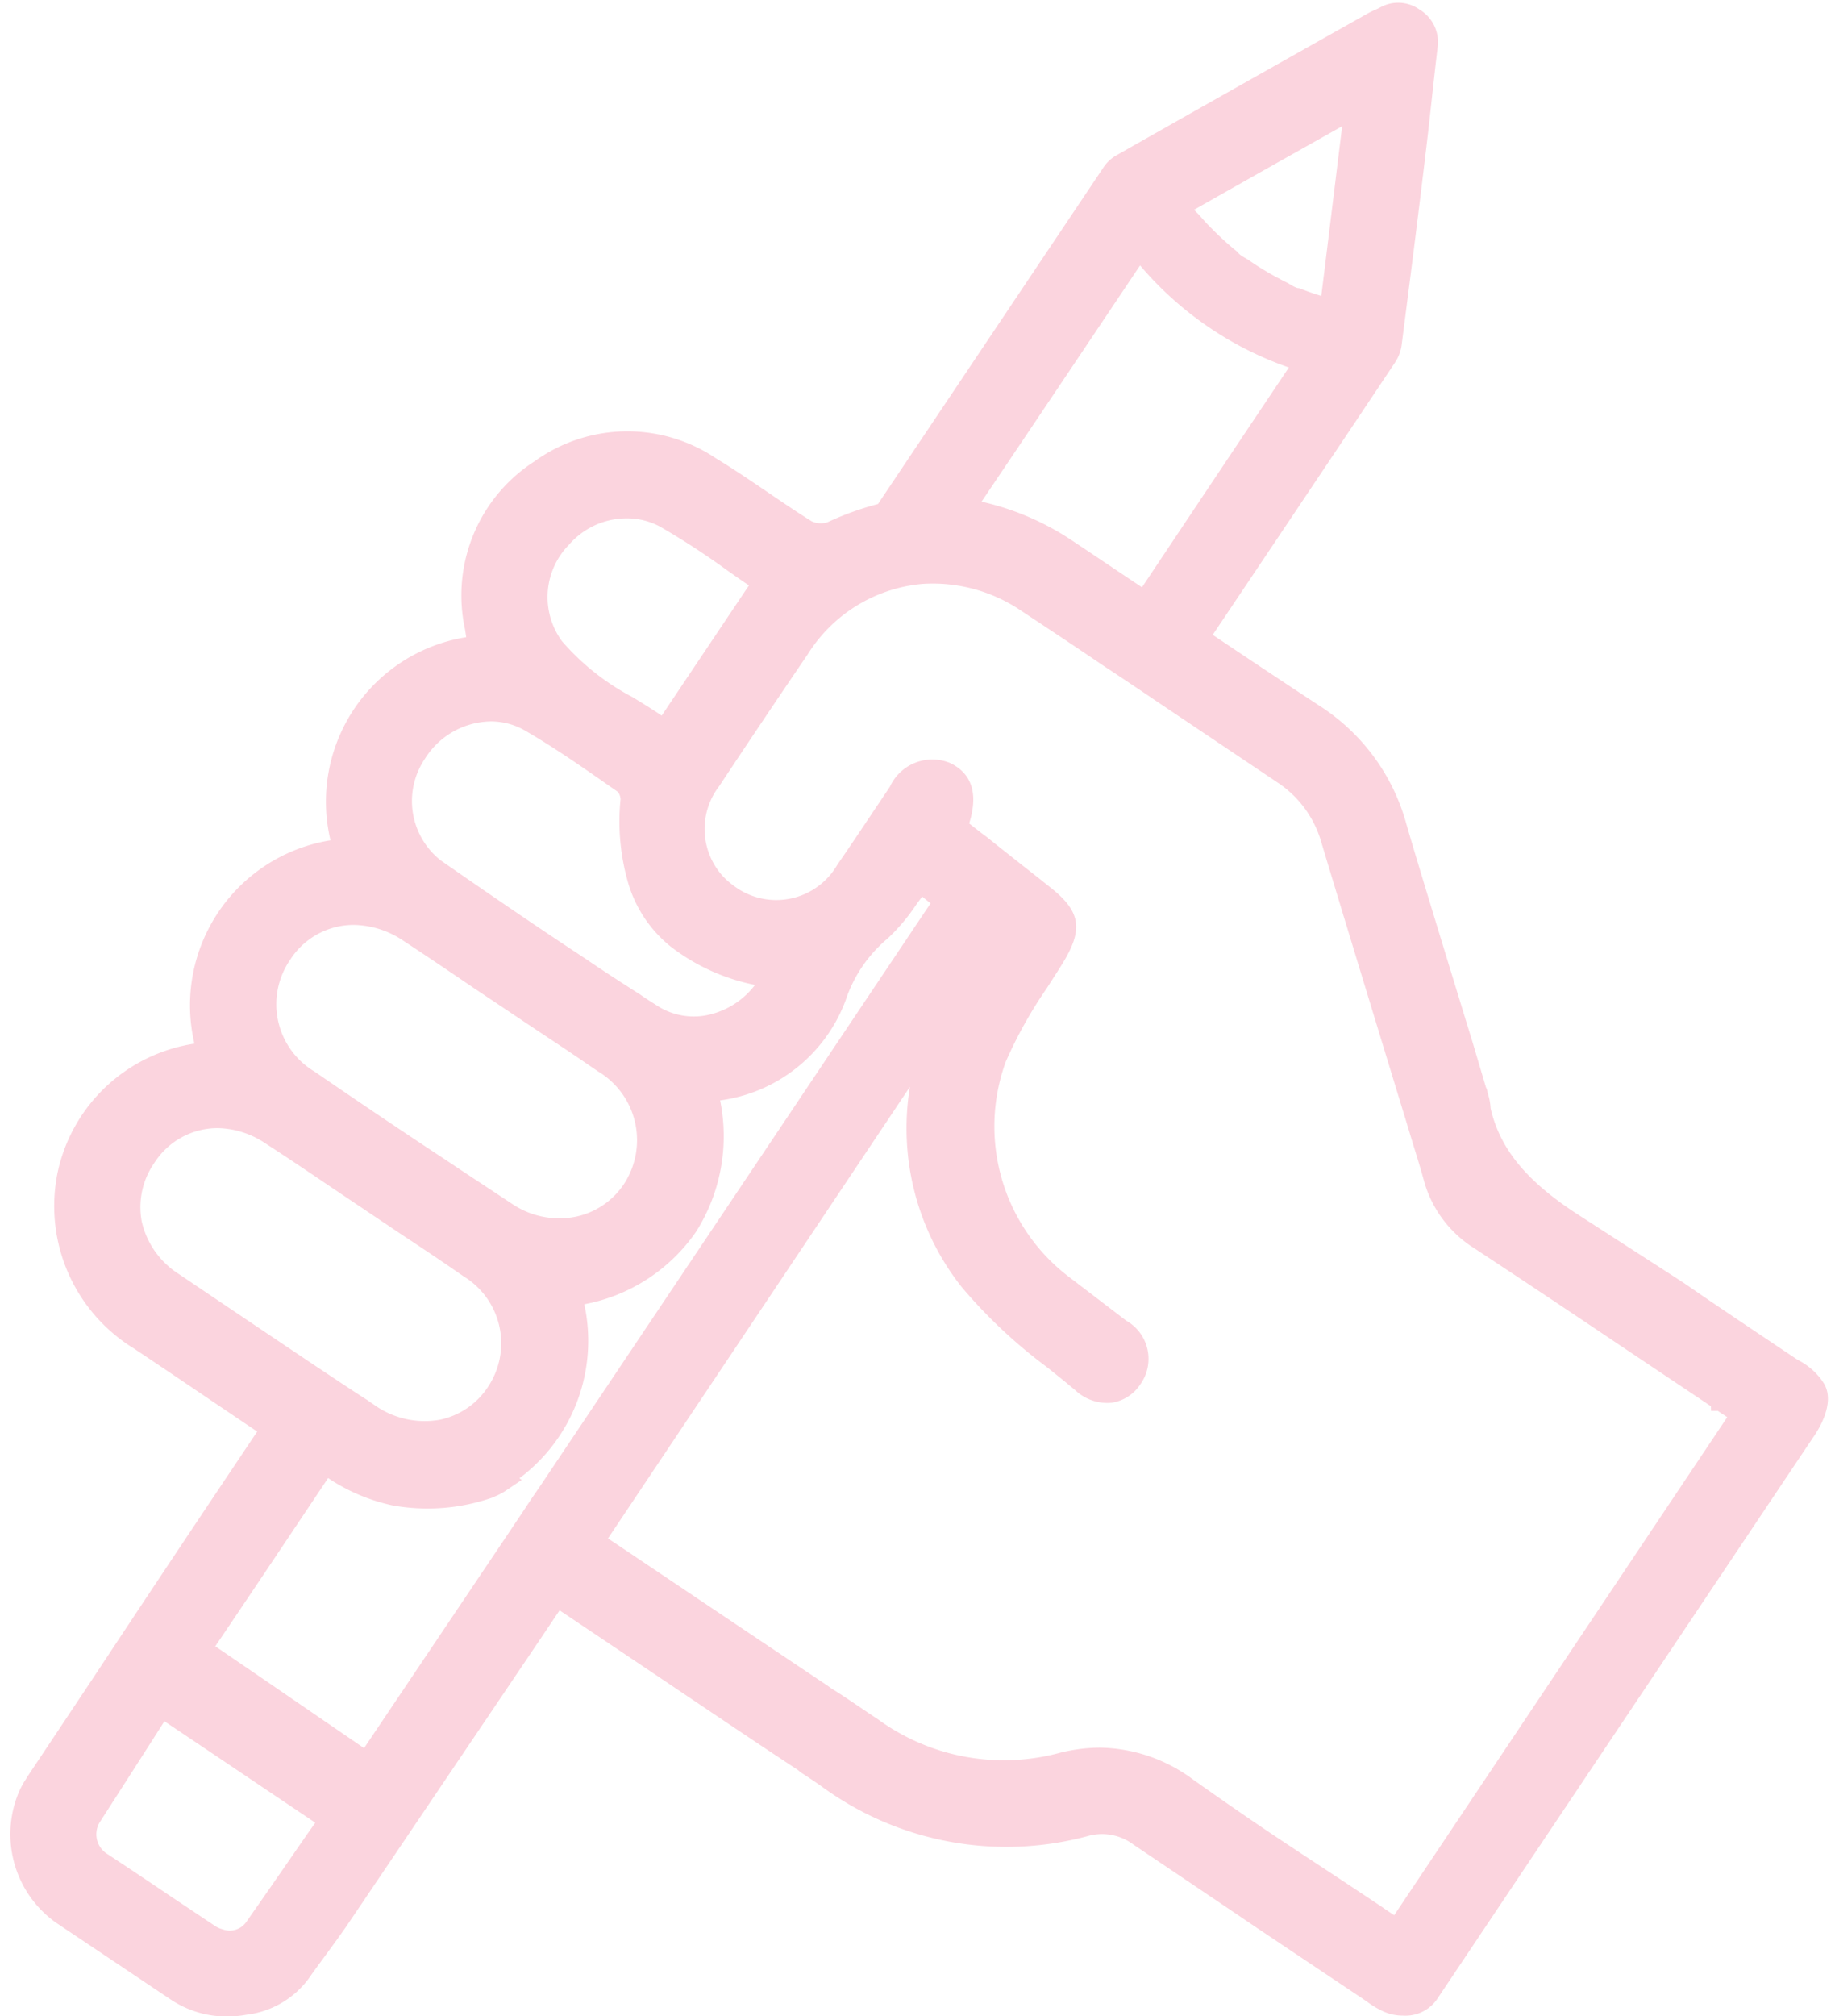 <?xml version="1.0" encoding="UTF-8" standalone="no"?><svg xmlns="http://www.w3.org/2000/svg" xmlns:xlink="http://www.w3.org/1999/xlink" fill="#fbd4de" height="77.2" preserveAspectRatio="xMidYMid meet" version="1" viewBox="-0.4 -0.1 70.3 77.2" width="70.3" zoomAndPan="magnify"><g data-name="28" id="change1_1"><path d="M69.5,52.912a2.3,2.3,0,0,0-.314-.414,2.623,2.623,0,0,0-.678-.512l-.082-.048c-2.934-1.96-3.645-2.452-3.988-2.689-.323-.224-.322-.224-1.514-.992l-2.894-1.868c-1.968-1.279-2.965-2.509-3.325-4.056a2.164,2.164,0,0,0-.115-.594.56.56,0,0,0-.064-.212l-.5-1.685c-.84-2.739-2.246-7.323-2.552-8.41a7.835,7.835,0,0,0-3.348-4.525q-2.043-1.341-4.066-2.7c3.285-4.894,5.877-8.765,6.995-10.444a1.581,1.581,0,0,0,.24-.631c.314-2.444.628-4.887.919-7.341.085-.69.16-1.383.236-2.076s.151-1.381.234-2.069a1.454,1.454,0,0,0-.7-1.38,1.411,1.411,0,0,0-1.493-.09,2.21,2.21,0,0,1-.208.1c-.092.042-.185.084-.272.133q-4.824,2.708-9.628,5.431a1.44,1.44,0,0,0-.5.458l-8.647,12.9a11.359,11.359,0,0,0-1.937.7.858.858,0,0,1-.6-.036c-.576-.359-1.138-.741-1.7-1.123-.638-.434-1.3-.883-1.97-1.29a6.082,6.082,0,0,0-6.947.113,6.1,6.1,0,0,0-2.67,6.419c.017.1.033.207.049.316a6.377,6.377,0,0,0-5.2,7.777,6.4,6.4,0,0,0-5.212,7.786,6.326,6.326,0,0,0-5.247,4.959,6.4,6.4,0,0,0,2.937,6.719c.84.559,1.677,1.125,2.514,1.69q1.1.744,2.2,1.485l-.855,1.278q-2.744,4.093-5.454,8.193L.648,67.929l-.056.092a3.186,3.186,0,0,0-.342.68,4.155,4.155,0,0,0,1.487,4.81L6.142,76.46a3.846,3.846,0,0,0,2.152.649,4.273,4.273,0,0,0,.754-.068,3.474,3.474,0,0,0,2.37-1.374c.215-.308.439-.611.664-.916.291-.4.584-.794.863-1.206q3.681-5.445,7.362-10.9l.731-1.088,3.175,2.13c2.457,1.651,4.756,3.2,5.948,3.978l.119.1c.275.176.539.352.806.541a11.974,11.974,0,0,0,10.168,1.9,2,2,0,0,1,1.78.329c3.166,2.129,3.845,2.59,4.232,2.852.491.333.513.348,4.542,3.042l.17.118a3.494,3.494,0,0,0,.6.36,1.826,1.826,0,0,0,.765.168h0a1.476,1.476,0,0,0,1.354-.693l14.334-21.4C69.247,54.684,69.905,53.667,69.5,52.912ZM51.019,4.732l-.411,3.346q-.192,1.572-.388,3.151c-.016,0-.033-.007-.05-.012q-.27-.084-.536-.182l-.213-.08-.158-.063c-.1-.042-.07-.028.1.041-.1.021-.367-.168-.463-.214-.169-.084-.337-.171-.5-.262q-.5-.275-.965-.6c-.109-.075-.352-.182-.415-.3.138.108.165.129.079.061-.03-.023-.059-.047-.088-.071q-.111-.089-.219-.18-.432-.367-.828-.775-.2-.2-.383-.417c-.06-.068-.155-.155-.235-.244q1.639-.929,3.283-1.855Zm-7.742,5.331a13.128,13.128,0,0,0,5.7,3.908c-1.246,1.859-3.245,4.847-5.627,8.416q-.549-.366-1.1-.735c-.49-.329-.979-.658-1.472-.984a10.309,10.309,0,0,0-3.575-1.559C39.752,15.324,41.878,12.151,43.277,10.063ZM21.4,20.755l0,0a2.929,2.929,0,0,1,2.209-1.008,2.671,2.671,0,0,1,1.3.33,29.19,29.19,0,0,1,2.529,1.645c.283.2.567.4.854.593L24.95,27.3c-.37-.251-.75-.483-1.121-.71a9.267,9.267,0,0,1-2.7-2.141A2.858,2.858,0,0,1,21.4,20.755Zm-5.523,8.2A3.028,3.028,0,0,1,18.4,27.522a2.608,2.608,0,0,1,1.31.348c1.1.636,2.17,1.38,3.2,2.1l.363.252a.5.5,0,0,1,.1.278,8.453,8.453,0,0,0,.3,3.233A4.887,4.887,0,0,0,25.3,36.148a7.766,7.766,0,0,0,3.225,1.464,3.086,3.086,0,0,1-1.684,1.121,2.581,2.581,0,0,1-2.039-.31l-.187-.12c-.162-.1-.326-.21-.5-.33-.7-.446-1.406-.9-2.1-1.375-1.613-1.06-3.373-2.254-5.538-3.76A2.892,2.892,0,0,1,15.875,28.957ZM10.716,36.65a2.888,2.888,0,0,1,2.427-1.336,3.478,3.478,0,0,1,1.9.6c.9.59,1.79,1.192,2.684,1.8l2.457,1.643c.694.458,1.4.927,2.074,1.393l.253.172a3.066,3.066,0,0,1,1.007,4.291,2.939,2.939,0,0,1-1.879,1.276,3.231,3.231,0,0,1-2.44-.508l-1.016-.671c-.456-.3-.912-.6-1.372-.91-1.735-1.141-3.447-2.294-5.16-3.47A3,3,0,0,1,10.716,36.65ZM6.448,48.679h0a3.223,3.223,0,0,1-1.422-2.031,2.969,2.969,0,0,1,.492-2.231,2.88,2.88,0,0,1,2.407-1.323,3.366,3.366,0,0,1,1.83.576c.881.569,1.747,1.155,2.615,1.742l2.591,1.74c.693.458,1.4.927,2.076,1.395l.327.225a3,3,0,0,1,.942,4.213,2.913,2.913,0,0,1-1.853,1.275,3.321,3.321,0,0,1-2.523-.574c-.067-.044-.13-.086-.23-.161-.509-.323-1.012-.658-1.514-.992l-.618-.411Q9,50.4,6.448,48.679Zm5.064,21.246-.179.255c-.767,1.11-1.533,2.22-2.3,3.313a.771.771,0,0,1-.891.281.926.926,0,0,1-.325-.146L6.246,72.579c-.852-.573-1.7-1.145-2.557-1.707a.886.886,0,0,1-.24-1.244c.817-1.272,1.634-2.543,2.45-3.824,1.315.88,2.611,1.753,3.911,2.628l1.869,1.257Zm9.1-13.6c-.212.322-.434.645-.661.974-.288.439-.58.873-.871,1.306l-5.533,8.228c-1.9-1.3-3.793-2.6-5.7-3.9.357-.525.74-1.094,1.123-1.664.705-1.047,1.807-2.693,3.2-4.776a7.124,7.124,0,0,0,2.462,1.046,7.55,7.55,0,0,0,3.836-.3l.2-.09a2.118,2.118,0,0,0,.357-.206l.562-.378-.088-.064a6.573,6.573,0,0,0,2.486-6.662,6.7,6.7,0,0,0,4.279-2.774,6.838,6.838,0,0,0,.924-5.032,5.978,5.978,0,0,0,4.806-3.824A5.233,5.233,0,0,1,33.6,35.839a7.324,7.324,0,0,0,1.087-1.279c.08-.111.16-.222.243-.331l.32.26-9.3,13.874Zm32.4,16.907c-.292-.194-.425-.286-.471-.32-1.08-.721-1.866-1.238-2.546-1.685-1.443-.949-2.4-1.576-4.662-3.172a6.124,6.124,0,0,0-3.592-1.24,6.38,6.38,0,0,0-1.627.221,8.2,8.2,0,0,1-6.88-1.307c-.246-.161-.488-.326-.73-.49-.365-.246-.727-.492-1.05-.689l-.167-.119c-1.953-1.306-5.623-3.767-8.394-5.628L34.459,41.514a9.8,9.8,0,0,0,1.989,7.672,19.433,19.433,0,0,0,3.265,3.063c.364.292.728.584,1.081.881a1.789,1.789,0,0,0,1.4.478,1.592,1.592,0,0,0,1.09-.7,1.678,1.678,0,0,0-.537-2.441l-2.186-1.67a7.241,7.241,0,0,1-2.433-8.236,16.875,16.875,0,0,1,1.58-2.83c.191-.3.381-.59.563-.884.861-1.376.749-2.055-.5-3.023l-.376-.3c-.561-.438-1.122-.883-1.677-1.323l-.3-.242c-.228-.166-.448-.34-.688-.531.355-1.135.107-1.915-.738-2.317a1.79,1.79,0,0,0-2.3.914l-.675,1.006c-.443.663-.886,1.327-1.34,1.982a2.7,2.7,0,0,1-3.894.855,3.1,3.1,0,0,1-.507-.438A2.686,2.686,0,0,1,27.154,30q1.678-2.535,3.393-5.051a5.782,5.782,0,0,1,4.392-2.692A6.038,6.038,0,0,1,38.745,23.3l.443.293c.879.582,1.751,1.161,2.627,1.757.694.459,1.4.928,2.093,1.4l4.606,3.092a4.089,4.089,0,0,1,1.7,2.282c.444,1.5,2.694,8.869,3.181,10.461l.028.088c.1.332.2.663.3.994.144.464.289.929.418,1.4a4.449,4.449,0,0,0,1.937,2.625c2.532,1.67,3.789,2.514,5.43,3.615l3.437,2.3.106.074h0l.036.022c.022.015.043.029.06.039l.006.181h.263l.1.072c.069.041.154.1.256.166Z"/></g></svg>